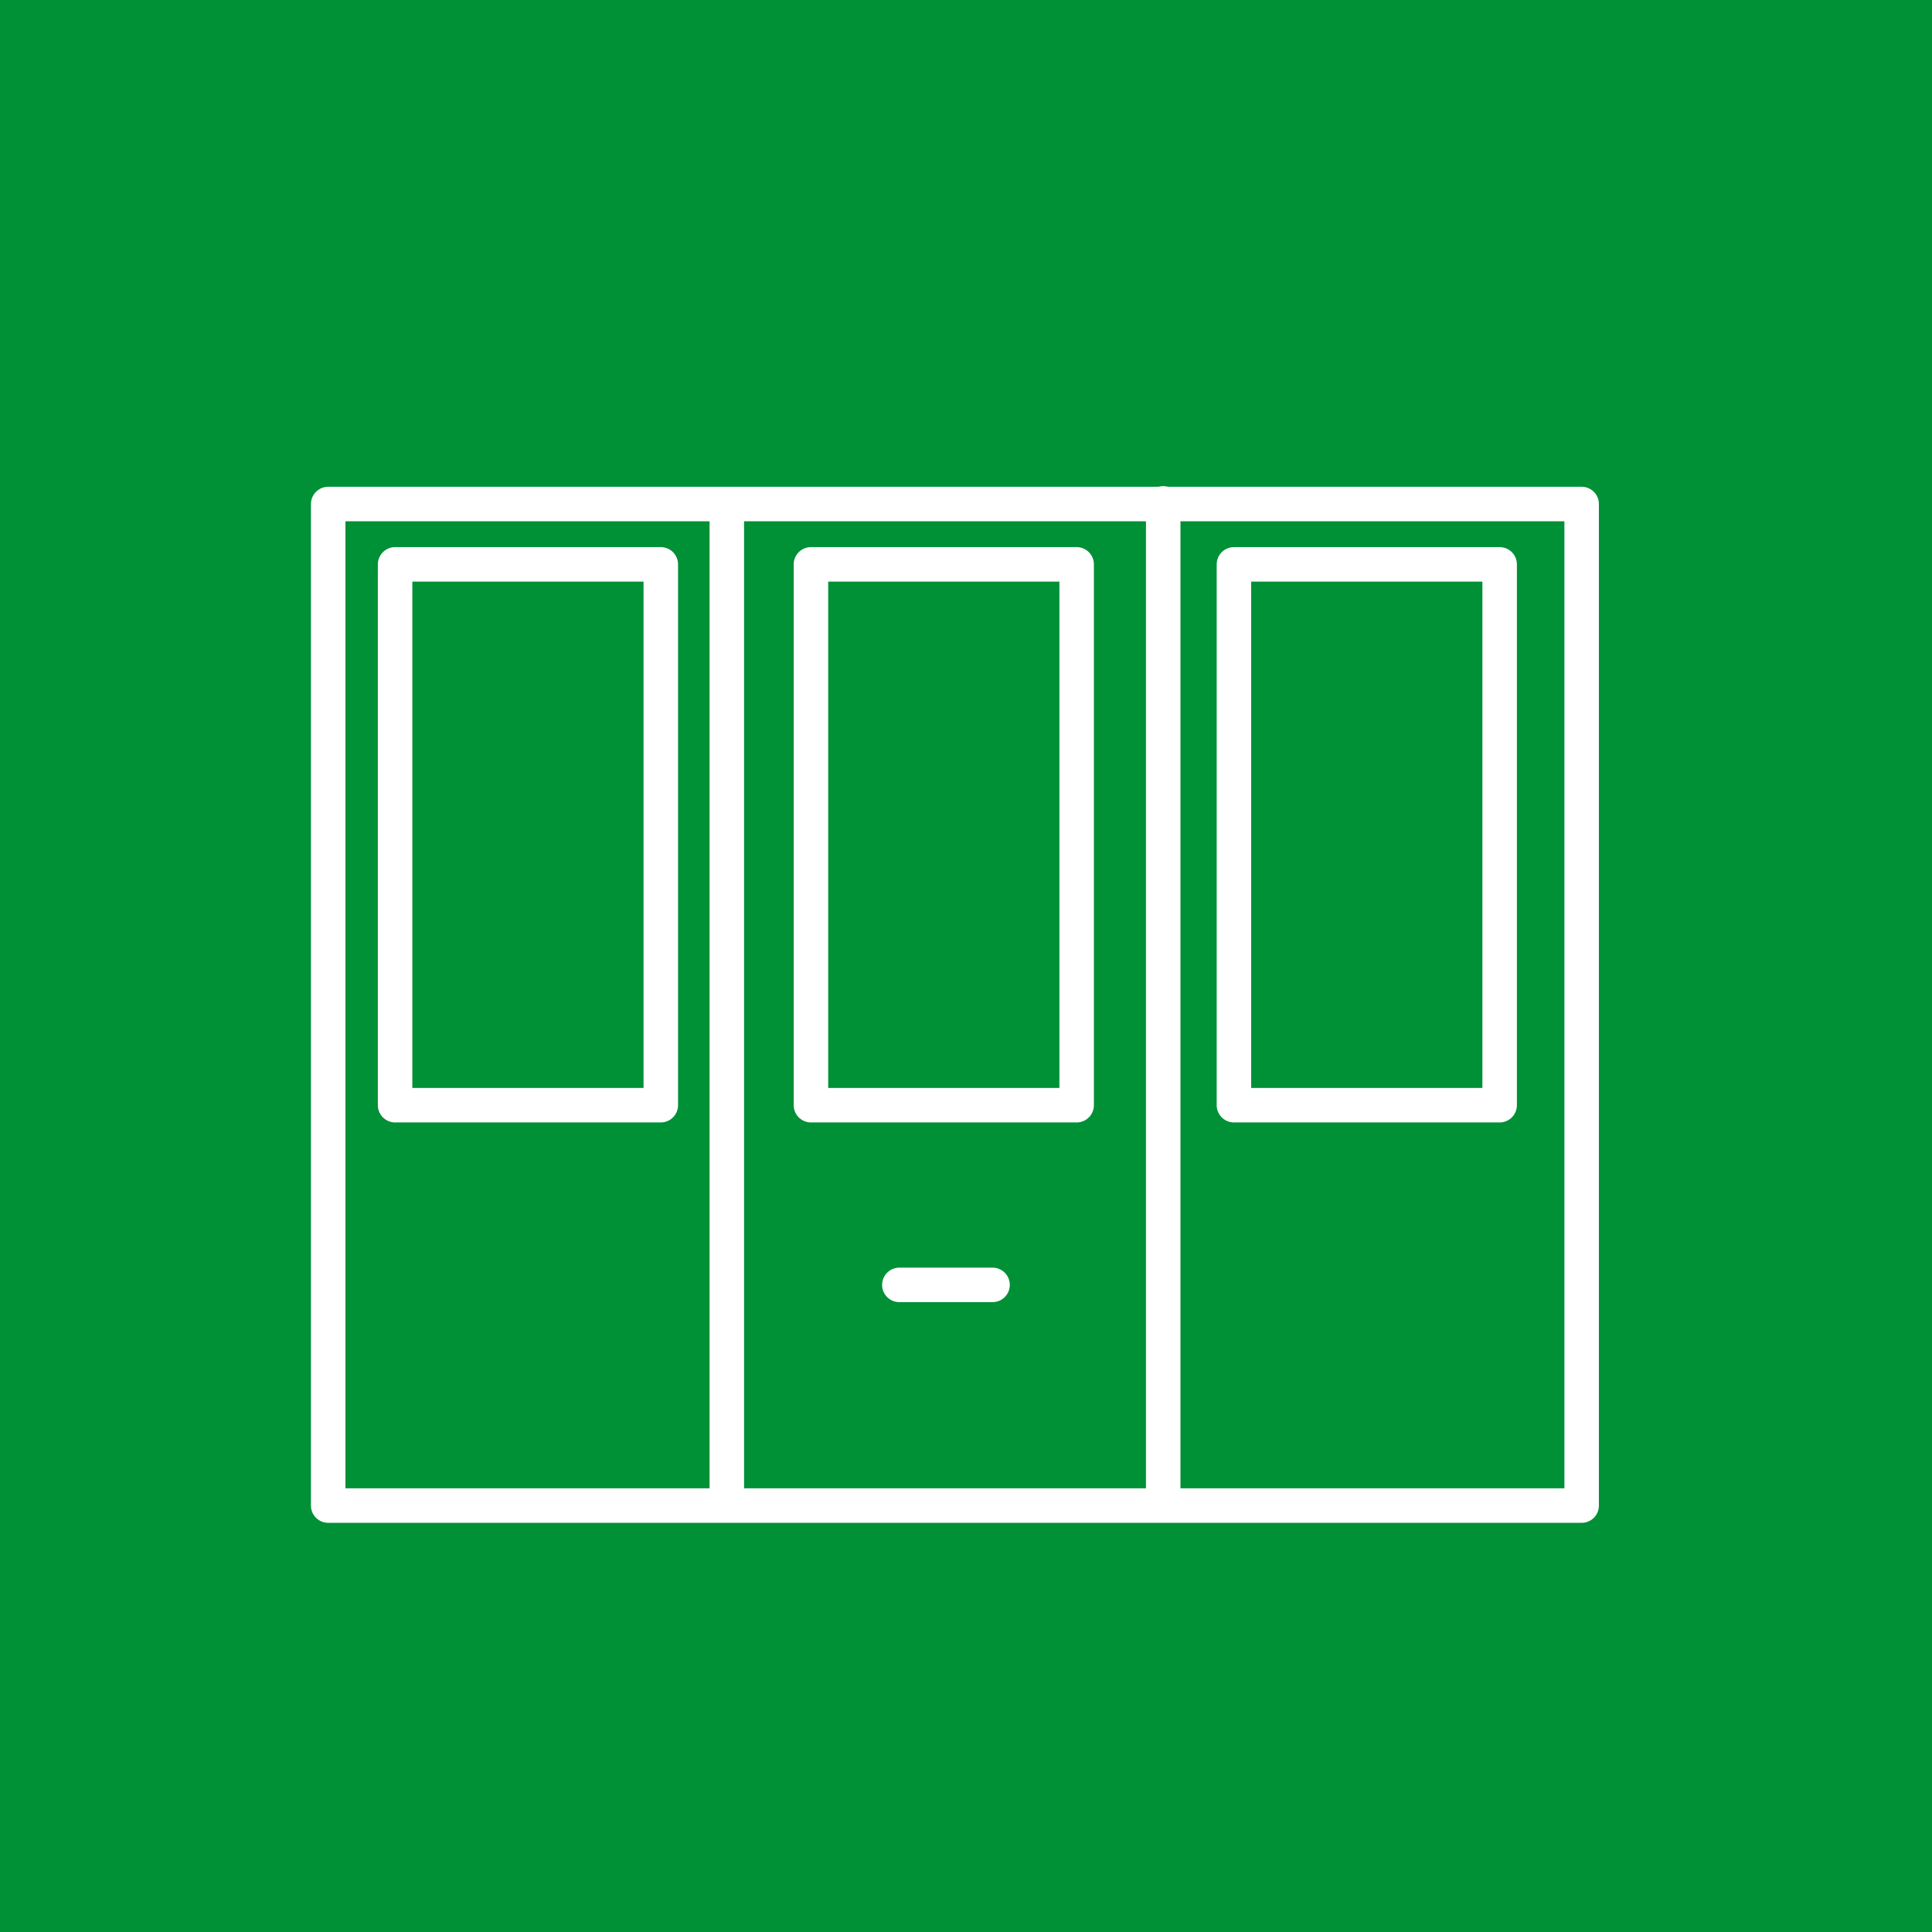 <?xml version="1.0" encoding="UTF-8"?>
<svg xmlns="http://www.w3.org/2000/svg" xmlns:xlink="http://www.w3.org/1999/xlink" id="Ebene_1" data-name="Ebene 1" width="700" height="700" viewBox="0 0 700 700">
  <defs>
    <style>
      .cls-1 {
        fill: #009036;
        stroke-width: 0px;
      }

      .cls-2 {
        fill: url(#Unbenannter_Verlauf_13);
        stroke-miterlimit: 10;
      }

      .cls-2, .cls-3 {
        stroke: #fff;
        stroke-linecap: round;
        stroke-width: 12.5px;
      }

      .cls-3 {
        fill: none;
        stroke-linejoin: round;
      }
    </style>
    <linearGradient id="Unbenannter_Verlauf_13" data-name="Unbenannter Verlauf 13" x1="334.3" y1="457.1" x2="351.18" y2="473.98" gradientUnits="userSpaceOnUse">
      <stop offset="0" stop-color="#62aa5e"></stop>
      <stop offset="1" stop-color="#88bc83"></stop>
    </linearGradient>
  </defs>
  <g id="Ebene_1-2" data-name="Ebene 1">
    <rect class="cls-1" width="700" height="700"></rect>
  </g>
  <g>
    <g>
      <rect class="cls-3" x="118.91" y="182.61" width="454.15" height="362.89"></rect>
      <line class="cls-3" x1="263.34" y1="183.33" x2="263.34" y2="539.79"></line>
      <line class="cls-3" x1="421.45" y1="182.4" x2="421.45" y2="540.87"></line>
      <rect class="cls-3" x="143.15" y="204.48" width="96.27" height="195.95"></rect>
      <rect class="cls-3" x="293.82" y="204.48" width="96.27" height="195.95"></rect>
      <rect class="cls-3" x="447.08" y="204.48" width="96.27" height="195.95"></rect>
    </g>
    <line class="cls-2" x1="325.85" y1="465.54" x2="359.62" y2="465.54"></line>
  </g>
</svg>
